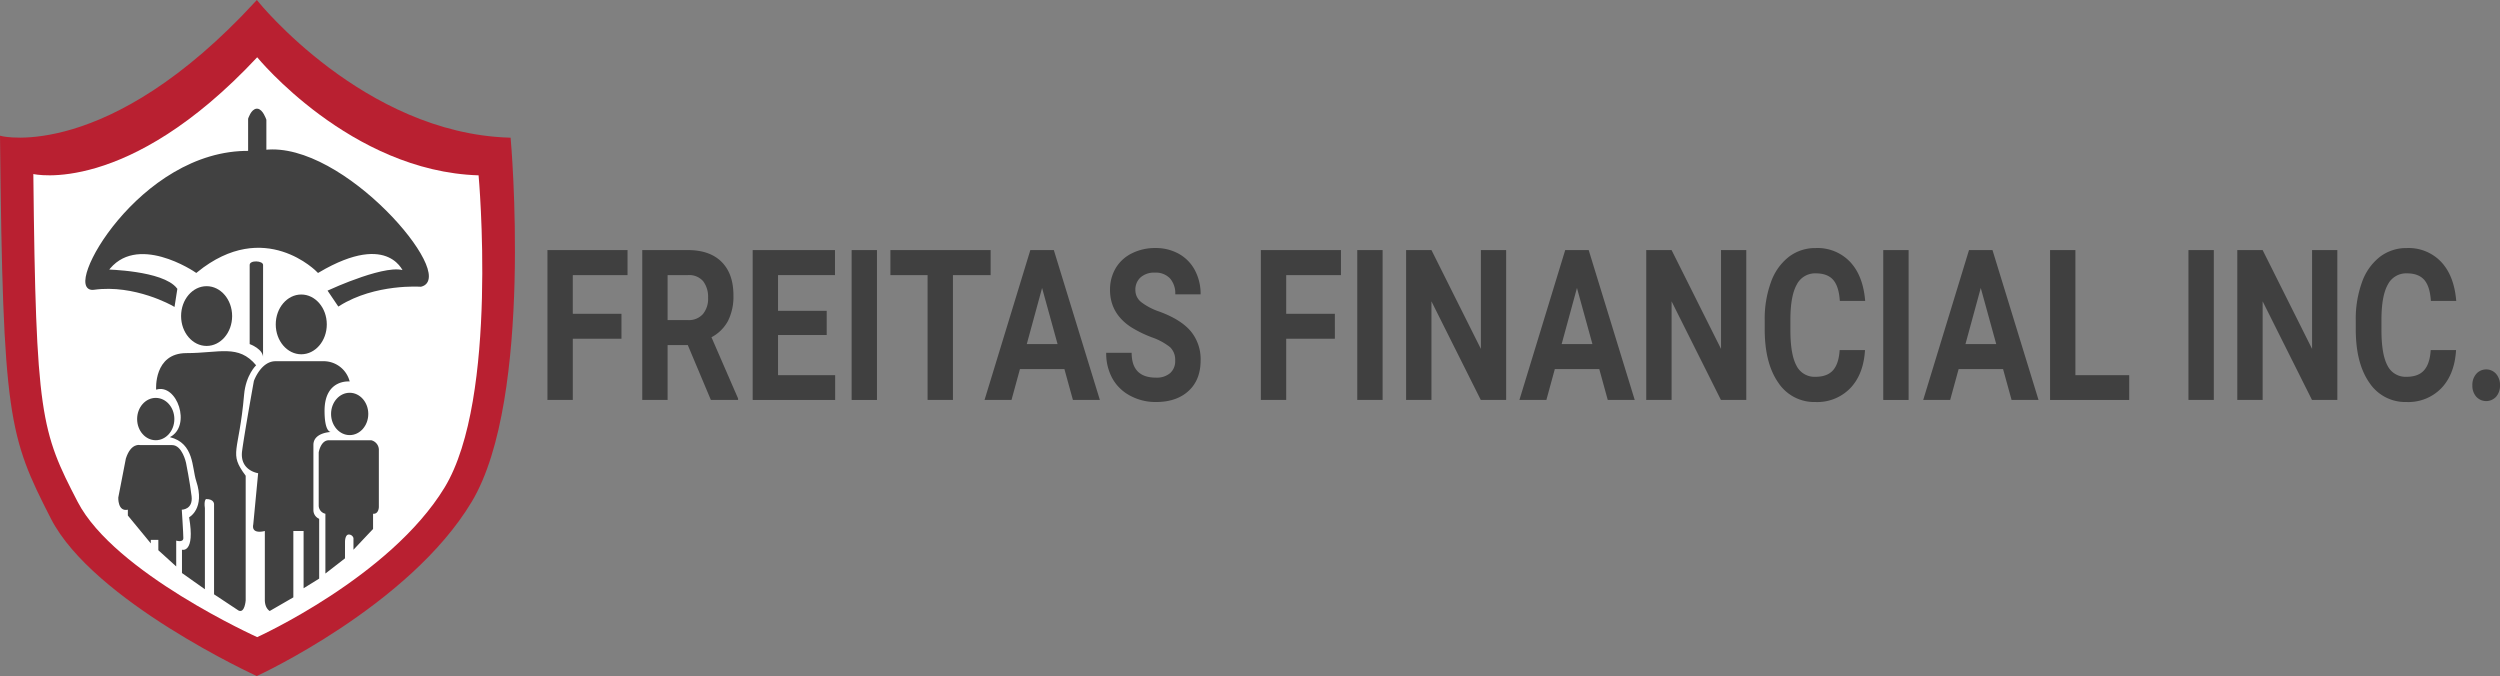 <svg xmlns="http://www.w3.org/2000/svg" id="Layer_1" data-name="Layer 1" viewBox="0 0 803.65 217.316"><rect x="0" y="0" width="803.65" height="217.316" fill="#808080" stroke="none"/><path d="M199.774,108.882H184.129V128.57H175.98V80.394h25.75v8.04h-17.6v12.441h15.645Z" fill="#404040"></path><path d="M221.1,110.934h-6.492V128.57h-8.149V80.394h14.7q7.008,0,10.811,3.8t3.8,10.753a17.366,17.366,0,0,1-1.752,8.223,12.8,12.8,0,0,1-5.31,5.244l8.556,19.688v.463h-8.747Zm-6.492-8.04h6.574a6.017,6.017,0,0,0,4.753-1.9,7.635,7.635,0,0,0,1.684-5.245,8.26,8.26,0,0,0-1.589-5.36,5.918,5.918,0,0,0-4.876-1.952h-6.546Z" fill="#404040"></path><path d="M265.752,107.691H250.106V120.6h18.362v7.974h-26.51V80.394h26.456v8.04H250.106V99.916h15.646Z" fill="#404040"></path><path d="M281.913,128.57h-8.148V80.394h8.148Z" fill="#404040"></path><path d="M318.448,88.434H306.333V128.57h-8.149V88.434H286.233v-8.04h32.215Z" fill="#404040"></path><path d="M342.161,118.644H327.873l-2.716,9.926h-8.665l14.722-48.176h7.551l14.8,48.176H344.9ZM330.073,110.6h9.887L334.99,92.57Z" fill="#404040"></path><path d="M377.77,115.93a5.59,5.59,0,0,0-1.629-4.318,19.818,19.818,0,0,0-5.868-3.176,37.769,37.769,0,0,1-6.709-3.292q-6.737-4.434-6.736-11.945a13.449,13.449,0,0,1,1.806-6.966,12.385,12.385,0,0,1,5.188-4.781,16.515,16.515,0,0,1,7.592-1.72,15.1,15.1,0,0,1,7.551,1.869,13.016,13.016,0,0,1,5.148,5.277,16.092,16.092,0,0,1,1.833,7.743H377.8a7.259,7.259,0,0,0-1.711-5.145,6.249,6.249,0,0,0-4.808-1.836,6.563,6.563,0,0,0-4.644,1.538,5.273,5.273,0,0,0-1.658,4.054,4.895,4.895,0,0,0,1.943,3.937,20.119,20.119,0,0,0,5.718,2.978q6.952,2.549,10.131,6.32a14.083,14.083,0,0,1,3.178,9.4q0,6.254-3.884,9.811T371.6,129.232a17.144,17.144,0,0,1-8.312-2.035,14.031,14.031,0,0,1-5.717-5.576,16.6,16.6,0,0,1-1.97-8.2h8.177q0,7.974,7.822,7.974a6.621,6.621,0,0,0,4.537-1.44A5.082,5.082,0,0,0,377.77,115.93Z" fill="#404040"></path><path d="M429.107,108.882H413.461V128.57h-8.148V80.394h25.75v8.04h-17.6v12.441h15.646Z" fill="#404040"></path><path d="M444.454,128.57h-8.148V80.394h8.148Z" fill="#404040"></path><path d="M484.165,128.57h-8.148l-15.863-31.7v31.7h-8.149V80.394h8.149l15.89,31.764V80.394h8.121Z" fill="#404040"></path><path d="M514.1,118.644H499.811L497.1,128.57H488.43l14.722-48.176H510.7l14.8,48.176h-8.665ZM502.011,110.6H511.9l-4.97-18.033Z" fill="#404040"></path><path d="M561.361,128.57h-8.148l-15.864-31.7v31.7H529.2V80.394h8.148l15.891,31.764V80.394h8.121Z" fill="#404040"></path><path d="M599.524,112.522q-.462,7.776-4.712,12.243a14.755,14.755,0,0,1-11.205,4.467A13.827,13.827,0,0,1,571.642,123q-4.359-6.237-4.359-17.124v-2.945a34.367,34.367,0,0,1,2.01-12.242,17.789,17.789,0,0,1,5.744-8.123,13.976,13.976,0,0,1,8.679-2.829A14.4,14.4,0,0,1,594.744,84.2q4.182,4.466,4.835,12.54H591.43q-.3-4.667-2.132-6.767t-5.582-2.1a6.583,6.583,0,0,0-6.1,3.557q-2.024,3.558-2.078,11.035v3.64q0,7.809,1.942,11.416a6.482,6.482,0,0,0,6.125,3.606q3.776,0,5.637-2.1t2.132-6.5Z" fill="#404040"></path><path d="M613.54,128.57h-8.149V80.394h8.149Z" fill="#404040"></path><path d="M643.908,118.644H629.621L626.9,128.57h-8.665l14.722-48.176h7.551l14.8,48.176h-8.664ZM631.82,110.6h9.887L636.736,92.57Z" fill="#404040"></path><path d="M667.159,120.6h17.3v7.974H659.011V80.394h8.148Z" fill="#404040"></path><path d="M711.651,128.57H703.5V80.394h8.149Z" fill="#404040"></path><path d="M751.362,128.57h-8.148l-15.864-31.7v31.7H719.2V80.394h8.148l15.891,31.764V80.394h8.121Z" fill="#404040"></path><path d="M789.526,112.522q-.462,7.776-4.713,12.243a14.753,14.753,0,0,1-11.205,4.467A13.827,13.827,0,0,1,761.643,123q-4.359-6.237-4.359-17.124v-2.945a34.367,34.367,0,0,1,2.01-12.242,17.79,17.79,0,0,1,5.745-8.123,13.974,13.974,0,0,1,8.679-2.829A14.4,14.4,0,0,1,784.745,84.2q4.183,4.466,4.835,12.54h-8.148q-.3-4.667-2.132-6.767t-5.582-2.1a6.585,6.585,0,0,0-6.1,3.557q-2.024,3.558-2.077,11.035v3.64q0,7.809,1.941,11.416a6.483,6.483,0,0,0,6.125,3.606q3.777,0,5.637-2.1t2.132-6.5Z" fill="#404040"></path><path d="M794.768,123.871a5.371,5.371,0,0,1,1.263-3.7,4.261,4.261,0,0,1,6.357,0,5.375,5.375,0,0,1,1.262,3.7,5.3,5.3,0,0,1-1.25,3.656,4.323,4.323,0,0,1-6.383,0A5.3,5.3,0,0,1,794.768,123.871Z" fill="#404040"></path><path d="M.507,44.259S34.883,52.567,82.545.766c0,0,34.181,42.519,81.134,43.983,0,0,7.438,83.076-12.472,116.307-19.955,33.307-68.662,55.71-68.662,55.71s-52.286-23.945-65.768-50.335S1.436,134.178.507,44.259Z" fill="#b92031" stroke="#b92031" stroke-miterlimit="10"></path><path d="M10.717,55.942s30.154,7.169,71.961-37.533c0,0,29.982,36.692,71.168,37.956,0,0,6.524,71.69-10.94,100.367-17.5,28.743-60.228,48.076-60.228,48.076s-45.864-20.664-57.689-43.437S11.532,133.538,10.717,55.942Z" fill="#fff"></path><path d="M55.719,97.873S43.4,90.814,30.129,92.661c-9.927,1.38,14.9-44.2,50.129-43.656V38.253s.9-2.823,2.352-2.823,2.518,3.149,2.518,3.149v10.1c25.017-2.932,61.4,40.289,50.13,43,0,0-14.705-1.086-26.354,6.19l-2.865-4.235s19.575-9.014,24.349-5.864c0,0-4.679-14.444-28.073-.652,0,0-17.187-17.918-39.244,0,0,0-19.479-13.357-28.932,0,0,0,18.047.326,22.344,5.864Z" fill="#414141" stroke="#414141" stroke-miterlimit="10"></path><ellipse cx="96.847" cy="104.28" rx="8.204" ry="9.606" fill="#414141"></ellipse><ellipse cx="66.417" cy="101.6" rx="8.204" ry="9.606" fill="#414141"></ellipse><ellipse cx="112.406" cy="133.064" rx="5.983" ry="6.804" fill="#414141"></ellipse><ellipse cx="50.065" cy="134.71" rx="5.983" ry="6.804" fill="#414141"></ellipse><path d="M80.258,85.167v25.439s4.584,1.629,4.3,4.561c0,0,.013-27.936.013-30C84.568,83.778,80.258,83.537,80.258,85.167Z" fill="#414141"></path><path d="M50.191,125.26s-.859-11.749,9.74-11.749,16.735-2.932,22.4,3.91c0,0-3.317,3.1-3.868,9.485-1.635,18.93-5.072,18.533.514,26.026v40.073s-.287,4.235-2.292,3.257l-7.877-5.212v-29s.043-1.629-2.557-1.629c0,0-.753.326-.387,2.932v26.064L58.5,184.208v-7.493s4.3,1.3,2.292-10.425c0,0,5.234-2.765,2.292-11.642-1.433-4.322-.573-12.141-8.483-14.134C61.649,136.968,56.923,123.122,50.191,125.26Z" fill="#414141"></path><path d="M41.1,163.846v1.873l7.376,8.96v-1.141H50.9v3.34l5.745,5.212v-8.307s2.292.733,2.292-.815-.5-9.122-.5-9.122,3.652,0,3.151-4.317S59.8,148.778,59.8,148.778s-1.21-5.7-4.472-5.7H45.043s-2.936-.815-4.583,4.317l-2.435,12.543S37.81,164.579,41.1,163.846Z" fill="#414141"></path><path d="M102.6,166.778V186L97.592,189.1V170.688H94.3v21.339l-7.591,4.382s-1.575-.8-1.575-3.567V170.688s-4.427,1.3-3.718-2.118l1.569-16.452s-6.015-.815-5.156-7.168,3.784-22.479,3.784-22.479,2.232-6.353,6.958-6.353h15.759a8.648,8.648,0,0,1,8.079,6.515s-8.079-.876-8.079,9.431c0,7.168,2.1,6.8,2.1,6.8s-5.681.123-5.681,4.162v20.979A3.025,3.025,0,0,0,102.6,166.778Z" fill="#414141"></path><path d="M110.9,179.484l-6.3,4.887V165.149a2.723,2.723,0,0,1-2.149-2.589V145.439s.62-3.91,3.246-3.91h13.655a3.191,3.191,0,0,1,2.435,3.258V162.95s0,2.362-1.862,2.2v4.887l-6.3,6.679v-3.747a1.555,1.555,0,0,0-1.5-1.14c-1.217,0-1.217,2.281-1.217,2.281Z" fill="#414141"></path></svg>